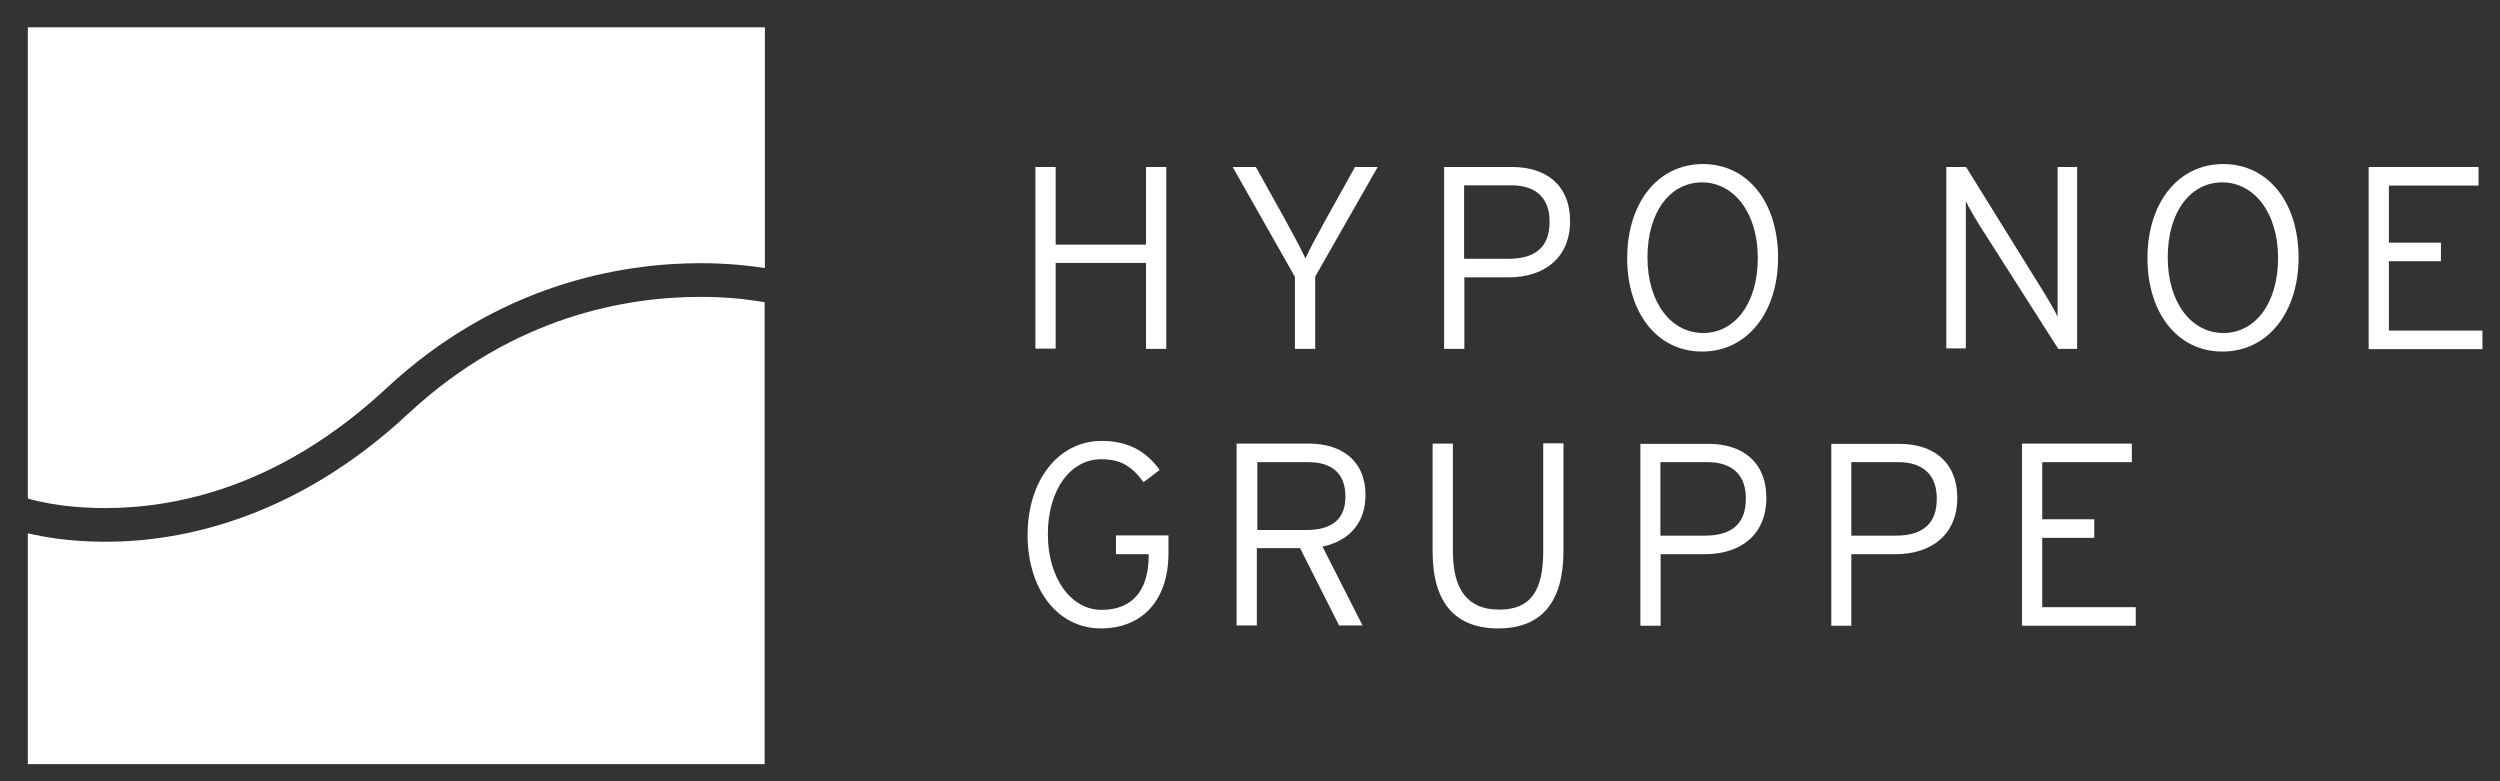 <?xml version="1.0" encoding="utf-8"?>
<!-- Generator: Adobe Illustrator 29.7.0, SVG Export Plug-In . SVG Version: 9.03 Build 0)  -->
<svg version="1.0" id="svg3562" xmlns:svg="http://www.w3.org/2000/svg"
	 xmlns="http://www.w3.org/2000/svg" xmlns:xlink="http://www.w3.org/1999/xlink" x="0px" y="0px" viewBox="-2.1 -2.1 1024 320"
	 style="enable-background:new -2.1 -2.1 1024 320;" xml:space="preserve">
<rect x="-2.1" y="-2.1" width="1024" height="320" fill="#333333" stroke="none"/>
<style type="text/css">
	.st0{fill:#FFFFFF;}
</style>
<path id="path3294" class="st0" d="M467.3,140.7v-35.1h-37v35.1H422V66.3h8.3v31.8h37V66.3h8.3v74.5H467.3z"/>
<path id="path3306" class="st0" d="M536.6,111.2v29.6h-8.3v-29.5l-25.5-45h9.5l11.9,21.4c3,5.4,6.3,11.6,8.4,16
	c2.1-4.4,5.4-10.6,8.4-16l11.9-21.4h9.3L536.6,111.2z"/>
<path id="path3310" class="st0" d="M615.8,111.5h-18.1v29.3h-8.3V66.3h27.9c13.5,0,23.7,7.1,23.7,22.2
	C641,103.3,630.7,111.5,615.8,111.5 M616.9,73.8h-19.3v30.1h18.2c11.4,0,16.8-5.2,16.8-15.1C632.7,79.2,627.2,73.8,616.9,73.8"/>
<path id="path3314" class="st0" d="M695.1,141.9c-18.5,0-30.7-15.9-30.7-38.3c0-22.4,12.4-38.5,31-38.5s30.8,15.9,30.8,38.3
	S713.6,141.9,695.1,141.9 M695,72.6c-12.9,0-22.3,12-22.3,30.7c0,18.7,9.8,31,22.8,31c12.9,0,22.4-12,22.4-30.7
	C717.9,84.9,708,72.6,695,72.6"/>
<path id="path3318" class="st0" d="M840.9,140.7l-32.5-51c-1.6-2.6-4.4-7.4-5.3-9.4v5.1v55.2h-8V66.3h8.1l32.2,51.9
	c1.6,2.6,4.4,7.4,5.3,9.4v-5.1V66.3h8v74.5H840.9z"/>
<path id="path3322" class="st0" d="M908.2,141.9c-18.5,0-30.7-15.9-30.7-38.3c0-22.4,12.4-38.5,31-38.5s30.9,15.9,30.9,38.3
	S926.8,141.9,908.2,141.9 M908.1,72.6c-12.9,0-22.3,12-22.3,30.7c0,18.7,9.8,31,22.8,31c12.9,0,22.4-12,22.4-30.7
	C931,84.9,921.1,72.6,908.1,72.6"/>
<path id="path3326" class="st0" d="M968.1,140.7V66.3h45v7.6h-36.7v23.4h21.3v7.6h-21.3v28.4h38.3v7.6H968.1z"/>
<path id="path3338" class="st0" d="M448.9,255.3c-18.2,0-30.1-16.5-30.1-38.3c0-22.1,12.4-38.5,30.4-38.5c10.2,0,17.9,3.8,23.7,11.9
	l-6.6,5c-4.8-6.5-9.3-9.4-17.3-9.4c-12.8,0-21.9,12.7-21.9,30.7c0,18.2,9.6,31,22,31c12.4,0,19.3-7.7,19.3-22.2v-0.6H455v-7.7h21.5
	v7.2C476.5,245,464.6,255.3,448.9,255.3"/>
<path id="path3342" class="st0" d="M539.6,221.8l16.4,32.3h-9.6l-16-31.7h-17.7v31.7h-8.3v-74.5H534c13.1,0,23.2,6.7,23.2,21.1
	C557.2,212.3,550.3,219.5,539.6,221.8 M533.7,187.2h-20.8V215h19.8c11.1,0,16.3-4.6,16.3-13.9C548.9,191.9,543.6,187.2,533.7,187.2"
	/>
<path id="path3346" class="st0" d="M611.6,255.3c-17.8,0-26.9-10.7-26.9-31.4v-44.3h8.3v44c0,16.1,6.2,24,19,24
	c12.9,0,18-7.8,18-23.8v-44.3h8.3v44C638.3,244.3,629.5,255.3,611.6,255.3"/>
<path id="path3350" class="st0" d="M696.2,224.9h-18.1v29.3h-8.3v-74.5h27.9c13.5,0,23.7,7.1,23.7,22.2
	C721.4,216.7,711.1,224.9,696.2,224.9 M697.3,187.2h-19.3v30.1h18.2c11.4,0,16.8-5.2,16.8-15.1C713.1,192.6,707.6,187.2,697.3,187.2
	"/>
<path id="path3354" class="st0" d="M774.3,224.9h-18.1v29.3H748v-74.5h27.9c13.5,0,23.7,7.1,23.7,22.2
	C799.6,216.7,789.2,224.9,774.3,224.9 M775.5,187.2h-19.3v30.1h18.2c11.4,0,16.8-5.2,16.8-15.1C791.3,192.6,785.7,187.2,775.5,187.2
	"/>
<path id="path3358" class="st0" d="M826.1,254.1v-74.5h45v7.6h-36.7v23.4h21.3v7.6h-21.3v28.4h38.3v7.6H826.1z"/>
<path id="path3556" class="st0" d="M284.8,119.5c-29.7,0-76.3,7.6-119.4,47.6c-46.4,43.3-93.2,52.7-124.2,52.7h-0.2
	c-14.7,0-25.7-2-31.7-3.5v94.6h301.8V121.7c-1.2-0.2-2.7-0.5-4.5-0.7C301.5,120.2,294,119.5,284.8,119.5"/>
<path id="path3558" class="st0" d="M17.1,203.9c5.6,1.1,13.9,2.1,24,2.1c28.3,0,71.1-8.2,115-49c46.1-43,96.8-51.3,128.7-51.3
	c11.5,0,20.7,1.1,26.4,2V9.1H9.3v193c0.3,0.1,0.7,0.2,1.4,0.4C12.1,202.9,14.3,203.4,17.1,203.9"/>
</svg>
